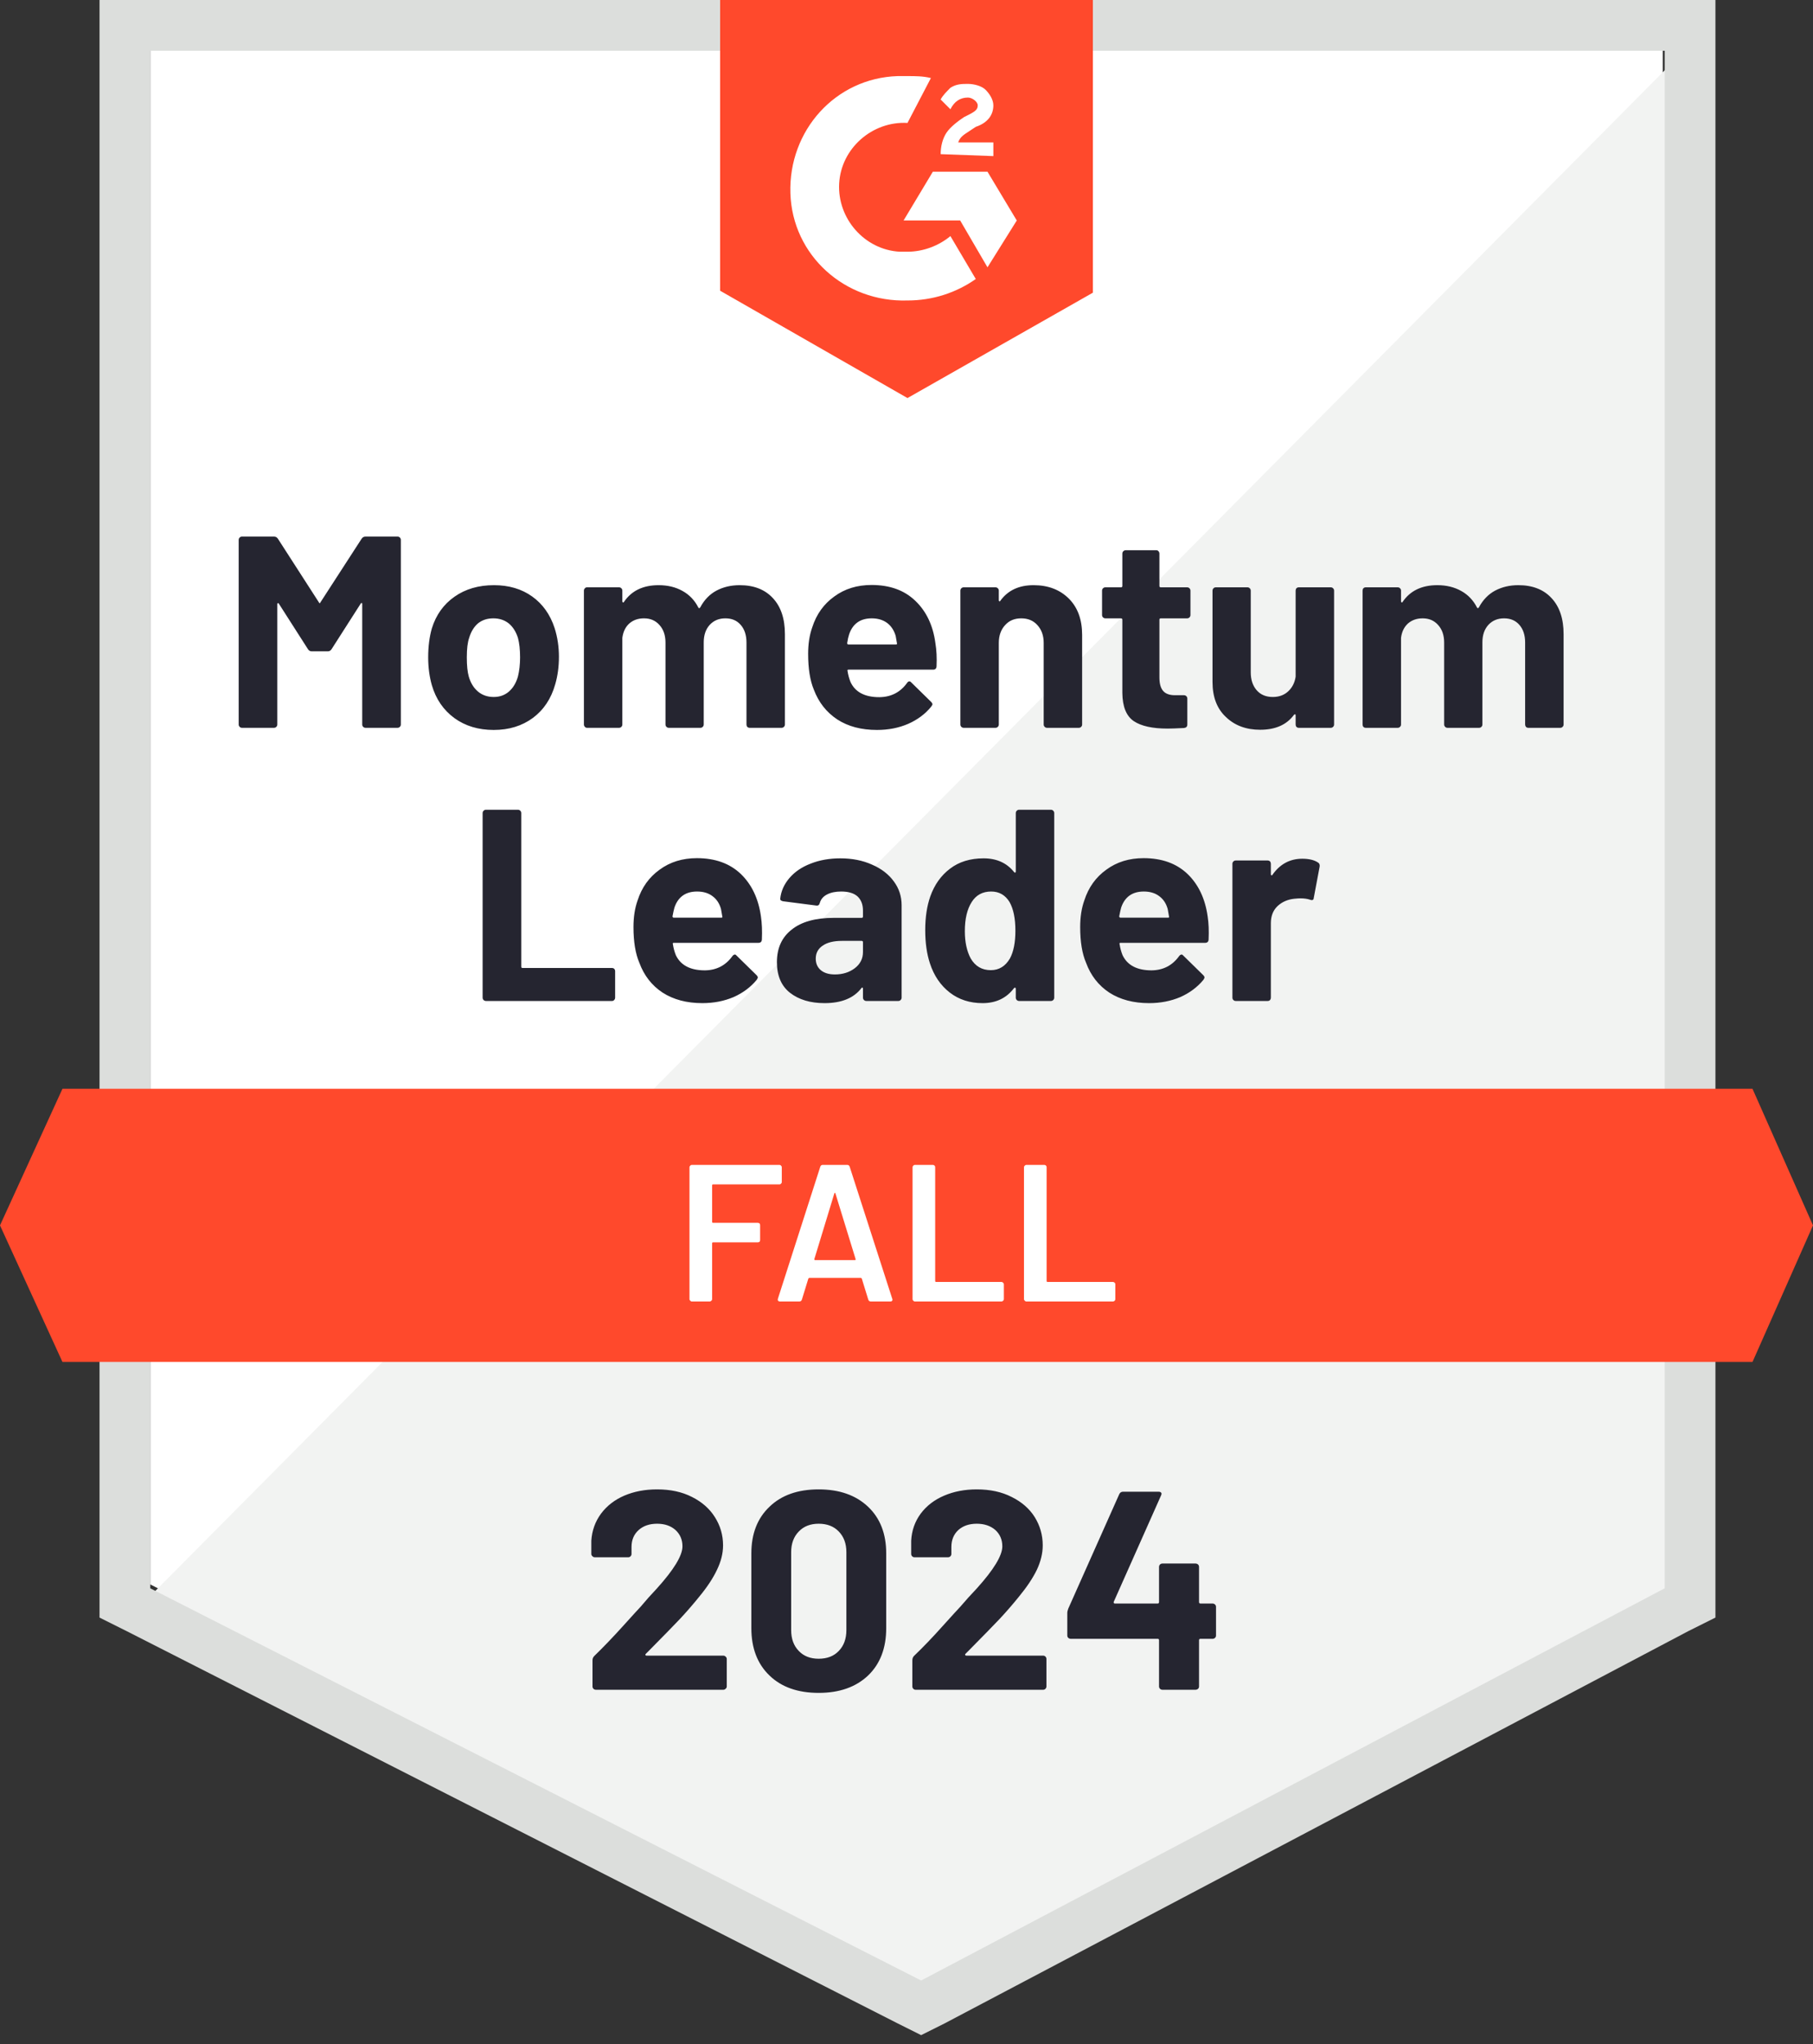 <svg width="94" height="106" viewBox="0 0 94 106" fill="none" xmlns="http://www.w3.org/2000/svg">
<rect x="0" y="0" width="94" height="106" fill="#333333" stroke="none"/>
<path d="M7.791 82.162L47.759 102.5L86.209 82.162V2.631H7.791V82.162Z" fill="white"/>
<path d="M87.018 2.934L6.982 83.578L48.467 104.118L87.018 84.388V2.934Z" fill="#F2F3F2"/>
<path d="M5.16 29.141V83.882L6.577 84.59L46.545 104.928L47.759 105.535L48.973 104.928L87.524 84.59L88.941 83.882V0H5.16V29.141ZM7.791 82.364V2.631H86.31V82.364L47.759 102.702L7.791 82.364Z" fill="#DCDEDC"/>
<path d="M47.051 3.946C47.455 3.946 47.86 3.946 48.265 4.047L47.051 6.375C45.229 6.273 43.61 7.69 43.509 9.511C43.408 11.333 44.825 12.952 46.646 13.053H47.051C47.86 13.053 48.669 12.749 49.277 12.243L50.592 14.469C49.58 15.178 48.366 15.582 47.051 15.582C43.813 15.684 41.081 13.255 40.98 10.017C40.878 6.779 43.307 4.047 46.545 3.946H47.051ZM51.199 8.904L52.717 11.434L51.199 13.862L49.783 11.434H46.848L48.366 8.904H51.199ZM48.771 7.994C48.771 7.589 48.872 7.184 49.074 6.881C49.277 6.577 49.681 6.273 49.985 6.071L50.187 5.97C50.592 5.767 50.693 5.666 50.693 5.464C50.693 5.262 50.39 5.059 50.187 5.059C49.783 5.059 49.479 5.262 49.277 5.666L48.771 5.16C48.872 4.958 49.074 4.756 49.277 4.553C49.58 4.351 49.884 4.351 50.187 4.351C50.491 4.351 50.896 4.452 51.098 4.654C51.3 4.857 51.503 5.16 51.503 5.464C51.503 5.97 51.199 6.375 50.592 6.577L50.288 6.779C49.985 6.982 49.783 7.083 49.681 7.386H51.503V8.095L48.771 7.994ZM47.051 20.642L56.663 15.178V0H37.337V15.076L47.051 20.642ZM90.863 56.461H3.238L0 63.544L3.238 70.626H90.863L94 63.544L90.863 56.461Z" fill="#FF492C"/>
<path d="M25.195 51.907C25.148 51.907 25.107 51.891 25.073 51.857C25.04 51.823 25.023 51.783 25.023 51.735V42.163C25.023 42.116 25.04 42.076 25.073 42.042C25.107 42.008 25.148 41.991 25.195 41.991H26.854C26.901 41.991 26.942 42.008 26.976 42.042C27.009 42.076 27.026 42.116 27.026 42.163V50.127C27.026 50.174 27.05 50.197 27.097 50.197H31.731C31.779 50.197 31.816 50.211 31.843 50.238C31.876 50.272 31.893 50.312 31.893 50.359V51.735C31.893 51.783 31.876 51.823 31.843 51.857C31.816 51.891 31.779 51.907 31.731 51.907H25.195ZM39.452 47.516C39.506 47.873 39.522 48.275 39.502 48.72C39.495 48.835 39.435 48.892 39.32 48.892H34.939C34.885 48.892 34.868 48.916 34.888 48.963C34.915 49.152 34.966 49.341 35.04 49.529C35.29 50.056 35.792 50.319 36.548 50.319C37.148 50.312 37.624 50.066 37.974 49.58C38.015 49.526 38.059 49.499 38.106 49.499C38.133 49.499 38.163 49.519 38.197 49.56L39.219 50.562C39.266 50.609 39.29 50.653 39.29 50.693C39.29 50.707 39.273 50.744 39.239 50.804C38.922 51.189 38.521 51.489 38.035 51.705C37.543 51.914 37.003 52.019 36.416 52.019C35.607 52.019 34.919 51.837 34.352 51.472C33.792 51.101 33.391 50.585 33.148 49.924C32.946 49.452 32.844 48.835 32.844 48.072C32.844 47.553 32.915 47.094 33.057 46.696C33.273 46.022 33.654 45.489 34.2 45.098C34.74 44.7 35.384 44.501 36.133 44.501C37.077 44.501 37.836 44.774 38.409 45.32C38.976 45.867 39.323 46.599 39.452 47.516ZM36.143 46.231C35.549 46.231 35.158 46.508 34.969 47.061C34.935 47.182 34.902 47.334 34.868 47.516C34.868 47.563 34.892 47.587 34.939 47.587H37.398C37.452 47.587 37.468 47.563 37.448 47.516C37.401 47.239 37.377 47.108 37.377 47.121C37.296 46.838 37.148 46.619 36.932 46.464C36.723 46.309 36.46 46.231 36.143 46.231ZM43.57 44.511C44.184 44.511 44.73 44.619 45.209 44.835C45.695 45.044 46.072 45.334 46.342 45.705C46.612 46.069 46.747 46.48 46.747 46.939V51.735C46.747 51.783 46.73 51.823 46.696 51.857C46.663 51.891 46.622 51.907 46.575 51.907H44.916C44.868 51.907 44.828 51.891 44.794 51.857C44.76 51.823 44.743 51.783 44.743 51.735V51.27C44.743 51.243 44.733 51.223 44.713 51.209C44.7 51.203 44.683 51.213 44.663 51.24C44.265 51.759 43.627 52.019 42.75 52.019C42.015 52.019 41.418 51.84 40.959 51.482C40.507 51.125 40.281 50.595 40.281 49.894C40.281 49.165 40.538 48.602 41.05 48.204C41.556 47.799 42.281 47.597 43.226 47.597H44.673C44.72 47.597 44.743 47.573 44.743 47.526V47.222C44.743 46.906 44.649 46.659 44.46 46.484C44.271 46.315 43.988 46.231 43.61 46.231C43.32 46.231 43.077 46.282 42.882 46.383C42.686 46.484 42.561 46.629 42.507 46.818C42.48 46.926 42.42 46.973 42.325 46.959L40.605 46.737C40.497 46.717 40.447 46.673 40.453 46.605C40.494 46.214 40.652 45.857 40.929 45.533C41.206 45.209 41.573 44.959 42.032 44.784C42.49 44.602 43.003 44.511 43.57 44.511ZM43.286 50.531C43.691 50.531 44.035 50.423 44.319 50.208C44.602 49.992 44.743 49.712 44.743 49.368V48.862C44.743 48.815 44.72 48.791 44.673 48.791H43.651C43.226 48.791 42.895 48.872 42.659 49.034C42.416 49.196 42.295 49.422 42.295 49.712C42.295 49.968 42.386 50.17 42.568 50.319C42.743 50.46 42.983 50.531 43.286 50.531ZM52.666 42.163C52.666 42.116 52.683 42.076 52.717 42.042C52.751 42.008 52.791 41.991 52.838 41.991H54.488C54.535 41.991 54.575 42.008 54.609 42.042C54.643 42.076 54.66 42.116 54.66 42.163V51.735C54.66 51.783 54.643 51.823 54.609 51.857C54.575 51.891 54.535 51.907 54.488 51.907H52.838C52.791 51.907 52.751 51.891 52.717 51.857C52.683 51.823 52.666 51.783 52.666 51.735V51.27C52.666 51.243 52.656 51.226 52.636 51.219C52.616 51.213 52.595 51.219 52.575 51.24C52.184 51.759 51.641 52.019 50.946 52.019C50.285 52.019 49.718 51.837 49.246 51.472C48.767 51.101 48.423 50.595 48.214 49.955C48.052 49.462 47.971 48.889 47.971 48.234C47.971 47.567 48.059 46.983 48.234 46.484C48.45 45.877 48.791 45.398 49.256 45.047C49.722 44.69 50.302 44.511 50.997 44.511C51.671 44.511 52.197 44.747 52.575 45.219C52.595 45.246 52.616 45.256 52.636 45.249C52.656 45.243 52.666 45.222 52.666 45.189V42.163ZM52.363 49.702C52.552 49.351 52.646 48.872 52.646 48.265C52.646 47.631 52.545 47.135 52.343 46.777C52.12 46.413 51.803 46.231 51.391 46.231C50.946 46.231 50.609 46.413 50.38 46.777C50.143 47.148 50.025 47.651 50.025 48.285C50.025 48.852 50.127 49.324 50.329 49.702C50.565 50.106 50.912 50.309 51.371 50.309C51.796 50.309 52.127 50.106 52.363 49.702ZM62.613 47.516C62.667 47.873 62.684 48.275 62.663 48.72C62.657 48.835 62.596 48.892 62.481 48.892H58.1C58.046 48.892 58.029 48.916 58.049 48.963C58.076 49.152 58.127 49.341 58.201 49.529C58.451 50.056 58.953 50.319 59.709 50.319C60.309 50.312 60.785 50.066 61.135 49.58C61.176 49.526 61.22 49.499 61.267 49.499C61.294 49.499 61.324 49.519 61.358 49.56L62.38 50.562C62.427 50.609 62.451 50.653 62.451 50.693C62.451 50.707 62.434 50.744 62.4 50.804C62.083 51.189 61.682 51.489 61.196 51.705C60.704 51.914 60.164 52.019 59.577 52.019C58.768 52.019 58.08 51.837 57.513 51.472C56.953 51.101 56.552 50.585 56.309 49.924C56.106 49.452 56.005 48.835 56.005 48.072C56.005 47.553 56.076 47.094 56.218 46.696C56.434 46.022 56.815 45.489 57.361 45.098C57.901 44.7 58.545 44.501 59.294 44.501C60.238 44.501 60.997 44.774 61.57 45.32C62.137 45.867 62.484 46.599 62.613 47.516ZM59.304 46.231C58.71 46.231 58.319 46.508 58.13 47.061C58.096 47.182 58.063 47.334 58.029 47.516C58.029 47.563 58.053 47.587 58.1 47.587H60.559C60.613 47.587 60.629 47.563 60.609 47.516C60.562 47.239 60.538 47.108 60.538 47.121C60.457 46.838 60.309 46.619 60.093 46.464C59.884 46.309 59.621 46.231 59.304 46.231ZM67.52 44.531C67.864 44.531 68.134 44.595 68.329 44.723C68.404 44.764 68.434 44.835 68.421 44.936L68.117 46.555C68.11 46.669 68.046 46.703 67.925 46.656C67.783 46.609 67.618 46.585 67.429 46.585C67.348 46.585 67.243 46.592 67.115 46.605C66.771 46.639 66.481 46.764 66.245 46.98C66.009 47.202 65.891 47.499 65.891 47.87V51.735C65.891 51.783 65.877 51.823 65.85 51.857C65.817 51.891 65.776 51.907 65.729 51.907H64.07C64.022 51.907 63.982 51.891 63.948 51.857C63.914 51.823 63.898 51.783 63.898 51.735V44.794C63.898 44.747 63.914 44.706 63.948 44.673C63.982 44.639 64.022 44.622 64.07 44.622H65.729C65.776 44.622 65.817 44.639 65.85 44.673C65.877 44.706 65.891 44.747 65.891 44.794V45.33C65.891 45.364 65.901 45.384 65.921 45.391C65.942 45.398 65.955 45.395 65.962 45.381C66.353 44.814 66.873 44.531 67.52 44.531ZM18.749 27.937C18.797 27.863 18.864 27.826 18.952 27.826H20.611C20.658 27.826 20.699 27.842 20.733 27.876C20.766 27.91 20.783 27.95 20.783 27.998V37.57C20.783 37.617 20.766 37.657 20.733 37.691C20.699 37.725 20.658 37.742 20.611 37.742H18.952C18.904 37.742 18.864 37.725 18.83 37.691C18.797 37.657 18.78 37.617 18.78 37.57V31.326C18.78 31.286 18.77 31.266 18.749 31.266C18.736 31.266 18.719 31.279 18.699 31.306L17.191 33.664C17.144 33.738 17.08 33.775 16.999 33.775H16.159C16.078 33.775 16.014 33.738 15.967 33.664L14.459 31.306C14.439 31.279 14.422 31.269 14.409 31.276C14.388 31.283 14.378 31.303 14.378 31.337V37.57C14.378 37.617 14.361 37.657 14.328 37.691C14.294 37.725 14.253 37.742 14.206 37.742H12.547C12.499 37.742 12.459 37.725 12.425 37.691C12.392 37.657 12.375 37.617 12.375 37.57V27.998C12.375 27.95 12.392 27.91 12.425 27.876C12.459 27.842 12.499 27.826 12.547 27.826H14.206C14.294 27.826 14.361 27.863 14.409 27.937L16.533 31.235C16.56 31.296 16.587 31.296 16.614 31.235L18.749 27.937ZM25.599 37.853C24.803 37.853 24.122 37.647 23.556 37.236C22.989 36.818 22.601 36.251 22.392 35.536C22.264 35.091 22.2 34.608 22.2 34.089C22.2 33.529 22.264 33.026 22.392 32.581C22.608 31.886 22.999 31.34 23.566 30.942C24.132 30.544 24.814 30.345 25.61 30.345C26.385 30.345 27.046 30.541 27.593 30.932C28.139 31.323 28.527 31.87 28.756 32.571C28.905 33.043 28.979 33.539 28.979 34.059C28.979 34.571 28.915 35.047 28.787 35.485C28.578 36.227 28.193 36.807 27.633 37.226C27.067 37.644 26.389 37.853 25.599 37.853ZM25.599 36.143C25.91 36.143 26.173 36.048 26.389 35.86C26.605 35.671 26.76 35.411 26.854 35.081C26.928 34.777 26.965 34.446 26.965 34.089C26.965 33.691 26.928 33.354 26.854 33.077C26.753 32.76 26.595 32.51 26.379 32.328C26.156 32.153 25.89 32.065 25.579 32.065C25.262 32.065 24.996 32.153 24.78 32.328C24.571 32.51 24.419 32.76 24.325 33.077C24.244 33.306 24.203 33.644 24.203 34.089C24.203 34.514 24.237 34.844 24.304 35.081C24.399 35.411 24.557 35.671 24.78 35.86C25.003 36.048 25.276 36.143 25.599 36.143ZM38.349 30.345C39.084 30.345 39.657 30.568 40.069 31.013C40.487 31.458 40.696 32.082 40.696 32.885V37.57C40.696 37.617 40.679 37.657 40.646 37.691C40.612 37.725 40.571 37.742 40.524 37.742H38.865C38.818 37.742 38.777 37.725 38.743 37.691C38.716 37.657 38.703 37.617 38.703 37.57V33.32C38.703 32.935 38.602 32.628 38.399 32.399C38.204 32.176 37.941 32.065 37.61 32.065C37.279 32.065 37.01 32.176 36.801 32.399C36.592 32.628 36.487 32.932 36.487 33.31V37.57C36.487 37.617 36.47 37.657 36.436 37.691C36.403 37.725 36.362 37.742 36.315 37.742H34.676C34.629 37.742 34.588 37.725 34.554 37.691C34.521 37.657 34.504 37.617 34.504 37.57V33.32C34.504 32.942 34.399 32.639 34.19 32.409C33.988 32.18 33.721 32.065 33.391 32.065C33.087 32.065 32.834 32.153 32.632 32.328C32.429 32.51 32.308 32.76 32.267 33.077V37.57C32.267 37.617 32.251 37.657 32.217 37.691C32.183 37.725 32.143 37.742 32.096 37.742H30.436C30.389 37.742 30.352 37.725 30.325 37.691C30.291 37.657 30.274 37.617 30.274 37.57V30.628C30.274 30.581 30.291 30.541 30.325 30.507C30.352 30.473 30.389 30.456 30.436 30.456H32.096C32.143 30.456 32.183 30.473 32.217 30.507C32.251 30.541 32.267 30.581 32.267 30.628V31.185C32.267 31.212 32.278 31.229 32.298 31.235C32.318 31.249 32.335 31.242 32.349 31.215C32.74 30.635 33.34 30.345 34.15 30.345C34.622 30.345 35.037 30.446 35.394 30.649C35.745 30.844 36.015 31.128 36.204 31.498C36.231 31.552 36.264 31.552 36.305 31.498C36.514 31.107 36.794 30.817 37.145 30.628C37.502 30.439 37.904 30.345 38.349 30.345ZM48.498 33.35C48.558 33.708 48.578 34.109 48.558 34.554C48.551 34.669 48.491 34.726 48.376 34.726H43.995C43.941 34.726 43.924 34.75 43.944 34.797C43.971 34.986 44.022 35.175 44.096 35.364C44.339 35.89 44.838 36.153 45.593 36.153C46.201 36.146 46.679 35.9 47.03 35.414C47.064 35.36 47.105 35.333 47.152 35.333C47.185 35.333 47.219 35.354 47.253 35.394L48.275 36.396C48.322 36.443 48.346 36.487 48.346 36.527C48.346 36.541 48.325 36.578 48.285 36.639C47.975 37.023 47.573 37.323 47.081 37.539C46.595 37.748 46.059 37.853 45.472 37.853C44.656 37.853 43.968 37.671 43.408 37.306C42.848 36.935 42.443 36.419 42.194 35.758C41.998 35.286 41.9 34.669 41.9 33.907C41.9 33.387 41.971 32.929 42.113 32.531C42.329 31.856 42.71 31.323 43.256 30.932C43.796 30.534 44.44 30.335 45.189 30.335C46.133 30.335 46.889 30.608 47.455 31.154C48.029 31.701 48.376 32.433 48.498 33.35ZM45.199 32.065C44.605 32.065 44.214 32.342 44.025 32.895C43.985 33.016 43.951 33.168 43.924 33.35C43.924 33.397 43.948 33.421 43.995 33.421H46.443C46.504 33.421 46.524 33.397 46.504 33.35C46.457 33.074 46.433 32.942 46.433 32.956C46.346 32.672 46.197 32.453 45.988 32.298C45.772 32.143 45.509 32.065 45.199 32.065ZM53.587 30.345C54.343 30.345 54.953 30.578 55.419 31.043C55.877 31.502 56.106 32.129 56.106 32.925V37.57C56.106 37.617 56.09 37.657 56.056 37.691C56.022 37.725 55.982 37.742 55.934 37.742H54.285C54.238 37.742 54.197 37.725 54.164 37.691C54.13 37.657 54.113 37.617 54.113 37.57V33.34C54.113 32.962 54.005 32.655 53.789 32.419C53.58 32.183 53.3 32.065 52.95 32.065C52.599 32.065 52.319 32.183 52.11 32.419C51.894 32.655 51.786 32.962 51.786 33.34V37.57C51.786 37.617 51.769 37.657 51.735 37.691C51.702 37.725 51.661 37.742 51.614 37.742H49.965C49.917 37.742 49.877 37.725 49.843 37.691C49.809 37.657 49.793 37.617 49.793 37.57V30.628C49.793 30.581 49.809 30.541 49.843 30.507C49.877 30.473 49.917 30.456 49.965 30.456H51.614C51.661 30.456 51.702 30.473 51.735 30.507C51.769 30.541 51.786 30.581 51.786 30.628V31.124C51.786 31.151 51.796 31.171 51.816 31.185C51.837 31.192 51.85 31.185 51.857 31.165C52.248 30.618 52.825 30.345 53.587 30.345ZM61.722 31.893C61.722 31.94 61.705 31.981 61.672 32.015C61.638 32.048 61.597 32.065 61.55 32.065H60.184C60.137 32.065 60.113 32.089 60.113 32.136V35.131C60.113 35.448 60.178 35.681 60.306 35.829C60.434 35.978 60.64 36.052 60.923 36.052H61.388C61.435 36.052 61.476 36.069 61.51 36.102C61.544 36.136 61.56 36.177 61.56 36.224V37.57C61.56 37.678 61.503 37.738 61.388 37.752C60.997 37.772 60.714 37.782 60.538 37.782C59.756 37.782 59.172 37.654 58.788 37.398C58.397 37.135 58.198 36.645 58.191 35.93V32.136C58.191 32.089 58.167 32.065 58.12 32.065H57.311C57.263 32.065 57.223 32.048 57.189 32.015C57.155 31.981 57.139 31.94 57.139 31.893V30.628C57.139 30.581 57.155 30.541 57.189 30.507C57.223 30.473 57.263 30.456 57.311 30.456H58.12C58.167 30.456 58.191 30.433 58.191 30.386V28.706C58.191 28.659 58.208 28.618 58.242 28.584C58.275 28.551 58.316 28.534 58.363 28.534H59.952C59.999 28.534 60.036 28.551 60.063 28.584C60.096 28.618 60.113 28.659 60.113 28.706V30.386C60.113 30.433 60.137 30.456 60.184 30.456H61.55C61.597 30.456 61.638 30.473 61.672 30.507C61.705 30.541 61.722 30.581 61.722 30.628V31.893ZM67.176 30.628C67.176 30.581 67.189 30.541 67.216 30.507C67.25 30.473 67.291 30.456 67.338 30.456H68.997C69.045 30.456 69.085 30.473 69.119 30.507C69.153 30.541 69.169 30.581 69.169 30.628V37.57C69.169 37.617 69.153 37.657 69.119 37.691C69.085 37.725 69.045 37.742 68.997 37.742H67.338C67.291 37.742 67.25 37.725 67.216 37.691C67.189 37.657 67.176 37.617 67.176 37.57V37.094C67.176 37.06 67.166 37.043 67.146 37.043C67.126 37.037 67.105 37.047 67.085 37.074C66.707 37.587 66.124 37.843 65.335 37.843C64.613 37.843 64.022 37.624 63.564 37.185C63.098 36.753 62.866 36.146 62.866 35.364V30.628C62.866 30.581 62.883 30.541 62.916 30.507C62.95 30.473 62.99 30.456 63.038 30.456H64.677C64.724 30.456 64.764 30.473 64.798 30.507C64.832 30.541 64.849 30.581 64.849 30.628V34.868C64.849 35.246 64.95 35.553 65.152 35.789C65.355 36.025 65.635 36.143 65.992 36.143C66.316 36.143 66.582 36.045 66.792 35.849C67.001 35.654 67.129 35.401 67.176 35.091V30.628ZM78.721 30.345C79.456 30.345 80.03 30.568 80.441 31.013C80.859 31.458 81.069 32.082 81.069 32.885V37.57C81.069 37.617 81.052 37.657 81.018 37.691C80.984 37.725 80.944 37.742 80.897 37.742H79.237C79.19 37.742 79.15 37.725 79.116 37.691C79.089 37.657 79.075 37.617 79.075 37.57V33.32C79.075 32.935 78.974 32.628 78.772 32.399C78.576 32.176 78.313 32.065 77.983 32.065C77.652 32.065 77.382 32.176 77.173 32.399C76.964 32.628 76.859 32.932 76.859 33.31V37.57C76.859 37.617 76.843 37.657 76.809 37.691C76.775 37.725 76.735 37.742 76.687 37.742H75.048C75.001 37.742 74.96 37.725 74.927 37.691C74.893 37.657 74.876 37.617 74.876 37.57V33.32C74.876 32.942 74.772 32.639 74.562 32.409C74.36 32.18 74.094 32.065 73.763 32.065C73.46 32.065 73.207 32.153 73.004 32.328C72.802 32.51 72.68 32.76 72.64 33.077V37.57C72.64 37.617 72.623 37.657 72.589 37.691C72.556 37.725 72.515 37.742 72.468 37.742H70.809C70.761 37.742 70.721 37.725 70.687 37.691C70.66 37.657 70.647 37.617 70.647 37.57V30.628C70.647 30.581 70.66 30.541 70.687 30.507C70.721 30.473 70.761 30.456 70.809 30.456H72.468C72.515 30.456 72.556 30.473 72.589 30.507C72.623 30.541 72.64 30.581 72.64 30.628V31.185C72.64 31.212 72.65 31.229 72.67 31.235C72.691 31.249 72.707 31.242 72.721 31.215C73.112 30.635 73.713 30.345 74.522 30.345C74.994 30.345 75.409 30.446 75.767 30.649C76.117 30.844 76.387 31.128 76.576 31.498C76.603 31.552 76.637 31.552 76.677 31.498C76.886 31.107 77.166 30.817 77.517 30.628C77.875 30.439 78.276 30.345 78.721 30.345Z" fill="#252530"/>
<path d="M40.534 61.297C40.534 61.331 40.521 61.358 40.494 61.378C40.474 61.405 40.447 61.419 40.413 61.419H36.973C36.939 61.419 36.922 61.436 36.922 61.469V63.362C36.922 63.395 36.939 63.412 36.973 63.412H39.29C39.324 63.412 39.354 63.422 39.381 63.443C39.401 63.469 39.411 63.5 39.411 63.534V64.303C39.411 64.336 39.401 64.367 39.381 64.394C39.354 64.414 39.324 64.424 39.29 64.424H36.973C36.939 64.424 36.922 64.441 36.922 64.475V67.368C36.922 67.402 36.909 67.429 36.882 67.449C36.861 67.476 36.834 67.49 36.801 67.49H35.87C35.836 67.49 35.809 67.476 35.789 67.449C35.762 67.429 35.748 67.402 35.748 67.368V60.528C35.748 60.495 35.762 60.468 35.789 60.447C35.809 60.42 35.836 60.407 35.87 60.407H40.413C40.447 60.407 40.474 60.42 40.494 60.447C40.521 60.468 40.534 60.495 40.534 60.528V61.297ZM45.148 67.49C45.081 67.49 45.037 67.456 45.017 67.389L44.683 66.306C44.669 66.279 44.653 66.266 44.632 66.266H41.961C41.941 66.266 41.924 66.279 41.91 66.306L41.577 67.389C41.556 67.456 41.512 67.49 41.445 67.49H40.433C40.393 67.49 40.362 67.476 40.342 67.449C40.322 67.429 40.319 67.395 40.332 67.348L42.528 60.508C42.548 60.441 42.592 60.407 42.659 60.407H43.924C43.992 60.407 44.035 60.441 44.056 60.508L46.261 67.348C46.268 67.362 46.272 67.379 46.272 67.399C46.272 67.46 46.234 67.49 46.16 67.49H45.148ZM42.224 65.284C42.217 65.325 42.231 65.345 42.265 65.345H44.319C44.359 65.345 44.373 65.325 44.359 65.284L43.317 61.894C43.31 61.867 43.3 61.854 43.286 61.854C43.273 61.854 43.263 61.867 43.256 61.894L42.224 65.284ZM47.435 67.49C47.401 67.49 47.374 67.476 47.354 67.449C47.327 67.429 47.314 67.402 47.314 67.368V60.528C47.314 60.495 47.327 60.468 47.354 60.447C47.374 60.42 47.401 60.407 47.435 60.407H48.366C48.4 60.407 48.43 60.42 48.457 60.447C48.477 60.468 48.487 60.495 48.487 60.528V66.427C48.487 66.461 48.504 66.478 48.538 66.478H51.928C51.961 66.478 51.988 66.492 52.009 66.519C52.036 66.539 52.049 66.566 52.049 66.599V67.368C52.049 67.402 52.036 67.429 52.009 67.449C51.988 67.476 51.961 67.49 51.928 67.49H47.435ZM53.213 67.49C53.179 67.49 53.152 67.476 53.132 67.449C53.105 67.429 53.091 67.402 53.091 67.368V60.528C53.091 60.495 53.105 60.468 53.132 60.447C53.152 60.42 53.179 60.407 53.213 60.407H54.144C54.177 60.407 54.208 60.42 54.235 60.447C54.255 60.468 54.265 60.495 54.265 60.528V66.427C54.265 66.461 54.282 66.478 54.316 66.478H57.705C57.739 66.478 57.769 66.492 57.796 66.519C57.817 66.539 57.827 66.566 57.827 66.599V67.368C57.827 67.402 57.817 67.429 57.796 67.449C57.769 67.476 57.739 67.49 57.705 67.49H53.213Z" fill="white"/>
<path d="M33.482 85.764C33.462 85.784 33.455 85.804 33.462 85.824C33.475 85.844 33.495 85.855 33.522 85.855H37.499C37.546 85.855 37.587 85.871 37.62 85.905C37.661 85.939 37.681 85.979 37.681 86.027V87.453C37.681 87.501 37.661 87.541 37.62 87.575C37.587 87.609 37.546 87.625 37.499 87.625H30.902C30.848 87.625 30.804 87.609 30.77 87.575C30.736 87.541 30.72 87.501 30.72 87.453V86.097C30.72 86.01 30.75 85.936 30.811 85.875C31.29 85.409 31.779 84.9 32.278 84.347C32.777 83.794 33.09 83.45 33.219 83.315C33.489 82.991 33.765 82.681 34.048 82.384C34.939 81.399 35.384 80.667 35.384 80.188C35.384 79.844 35.263 79.561 35.02 79.338C34.777 79.123 34.46 79.015 34.069 79.015C33.677 79.015 33.36 79.123 33.117 79.338C32.868 79.561 32.743 79.854 32.743 80.219V80.583C32.743 80.63 32.726 80.671 32.693 80.704C32.659 80.738 32.618 80.755 32.571 80.755H30.841C30.794 80.755 30.753 80.738 30.72 80.704C30.679 80.671 30.659 80.63 30.659 80.583V79.895C30.692 79.369 30.861 78.9 31.165 78.488C31.468 78.084 31.87 77.773 32.369 77.558C32.875 77.342 33.441 77.234 34.069 77.234C34.764 77.234 35.367 77.365 35.88 77.628C36.392 77.885 36.787 78.232 37.064 78.671C37.347 79.116 37.489 79.605 37.489 80.138C37.489 80.549 37.384 80.971 37.175 81.403C36.973 81.834 36.666 82.3 36.254 82.799C35.951 83.177 35.623 83.554 35.273 83.932C34.922 84.303 34.399 84.839 33.704 85.541L33.482 85.764ZM42.447 87.787C41.367 87.787 40.517 87.487 39.897 86.887C39.27 86.286 38.956 85.467 38.956 84.428V80.553C38.956 79.534 39.27 78.728 39.897 78.134C40.517 77.534 41.367 77.234 42.447 77.234C43.519 77.234 44.373 77.534 45.007 78.134C45.634 78.728 45.948 79.534 45.948 80.553V84.428C45.948 85.467 45.634 86.286 45.007 86.887C44.373 87.487 43.519 87.787 42.447 87.787ZM42.447 86.016C42.885 86.016 43.233 85.882 43.489 85.612C43.752 85.342 43.883 84.981 43.883 84.529V80.492C43.883 80.047 43.752 79.689 43.489 79.419C43.233 79.15 42.885 79.015 42.447 79.015C42.015 79.015 41.671 79.15 41.415 79.419C41.151 79.689 41.02 80.047 41.02 80.492V84.529C41.02 84.981 41.151 85.342 41.415 85.612C41.671 85.882 42.015 86.016 42.447 86.016ZM50.056 85.764C50.035 85.784 50.032 85.804 50.046 85.824C50.052 85.844 50.073 85.855 50.106 85.855H54.083C54.13 85.855 54.171 85.871 54.204 85.905C54.238 85.939 54.255 85.979 54.255 86.027V87.453C54.255 87.501 54.238 87.541 54.204 87.575C54.171 87.609 54.13 87.625 54.083 87.625H47.475C47.428 87.625 47.388 87.609 47.354 87.575C47.32 87.541 47.303 87.501 47.303 87.453V86.097C47.303 86.01 47.331 85.936 47.385 85.875C47.87 85.409 48.359 84.9 48.852 84.347C49.351 83.794 49.664 83.45 49.793 83.315C50.069 82.991 50.349 82.681 50.633 82.384C51.523 81.399 51.968 80.667 51.968 80.188C51.968 79.844 51.847 79.561 51.604 79.338C51.354 79.123 51.034 79.015 50.643 79.015C50.251 79.015 49.934 79.123 49.691 79.338C49.449 79.561 49.327 79.854 49.327 80.219V80.583C49.327 80.63 49.31 80.671 49.277 80.704C49.243 80.738 49.199 80.755 49.145 80.755H47.415C47.368 80.755 47.327 80.738 47.293 80.704C47.26 80.671 47.243 80.63 47.243 80.583V79.895C47.27 79.369 47.435 78.9 47.739 78.488C48.042 78.084 48.447 77.773 48.953 77.558C49.459 77.342 50.022 77.234 50.643 77.234C51.337 77.234 51.941 77.365 52.454 77.628C52.973 77.885 53.371 78.232 53.648 78.671C53.924 79.116 54.063 79.605 54.063 80.138C54.063 80.549 53.961 80.971 53.759 81.403C53.55 81.834 53.24 82.3 52.828 82.799C52.525 83.177 52.197 83.554 51.847 83.932C51.496 84.303 50.973 84.839 50.278 85.541L50.056 85.764ZM62.866 83.153C62.913 83.153 62.957 83.17 62.997 83.204C63.031 83.237 63.048 83.278 63.048 83.325V84.812C63.048 84.86 63.031 84.9 62.997 84.934C62.957 84.968 62.913 84.984 62.866 84.984H62.238C62.191 84.984 62.167 85.008 62.167 85.055V87.453C62.167 87.501 62.151 87.541 62.117 87.575C62.076 87.609 62.033 87.625 61.985 87.625H60.275C60.221 87.625 60.178 87.609 60.144 87.575C60.11 87.541 60.093 87.501 60.093 87.453V85.055C60.093 85.008 60.07 84.984 60.022 84.984H55.52C55.472 84.984 55.429 84.968 55.388 84.934C55.354 84.9 55.337 84.86 55.337 84.812V83.639C55.337 83.578 55.354 83.504 55.388 83.416L58.029 77.487C58.069 77.399 58.137 77.355 58.231 77.355H60.063C60.13 77.355 60.178 77.372 60.205 77.406C60.231 77.439 60.228 77.49 60.194 77.558L57.746 83.062C57.739 83.082 57.739 83.102 57.746 83.123C57.759 83.143 57.776 83.153 57.796 83.153H60.022C60.07 83.153 60.093 83.126 60.093 83.072V81.261C60.093 81.207 60.11 81.163 60.144 81.129C60.178 81.096 60.221 81.079 60.275 81.079H61.985C62.033 81.079 62.076 81.096 62.117 81.129C62.151 81.163 62.167 81.207 62.167 81.261V83.072C62.167 83.126 62.191 83.153 62.238 83.153H62.866Z" fill="#252530"/>
</svg>
